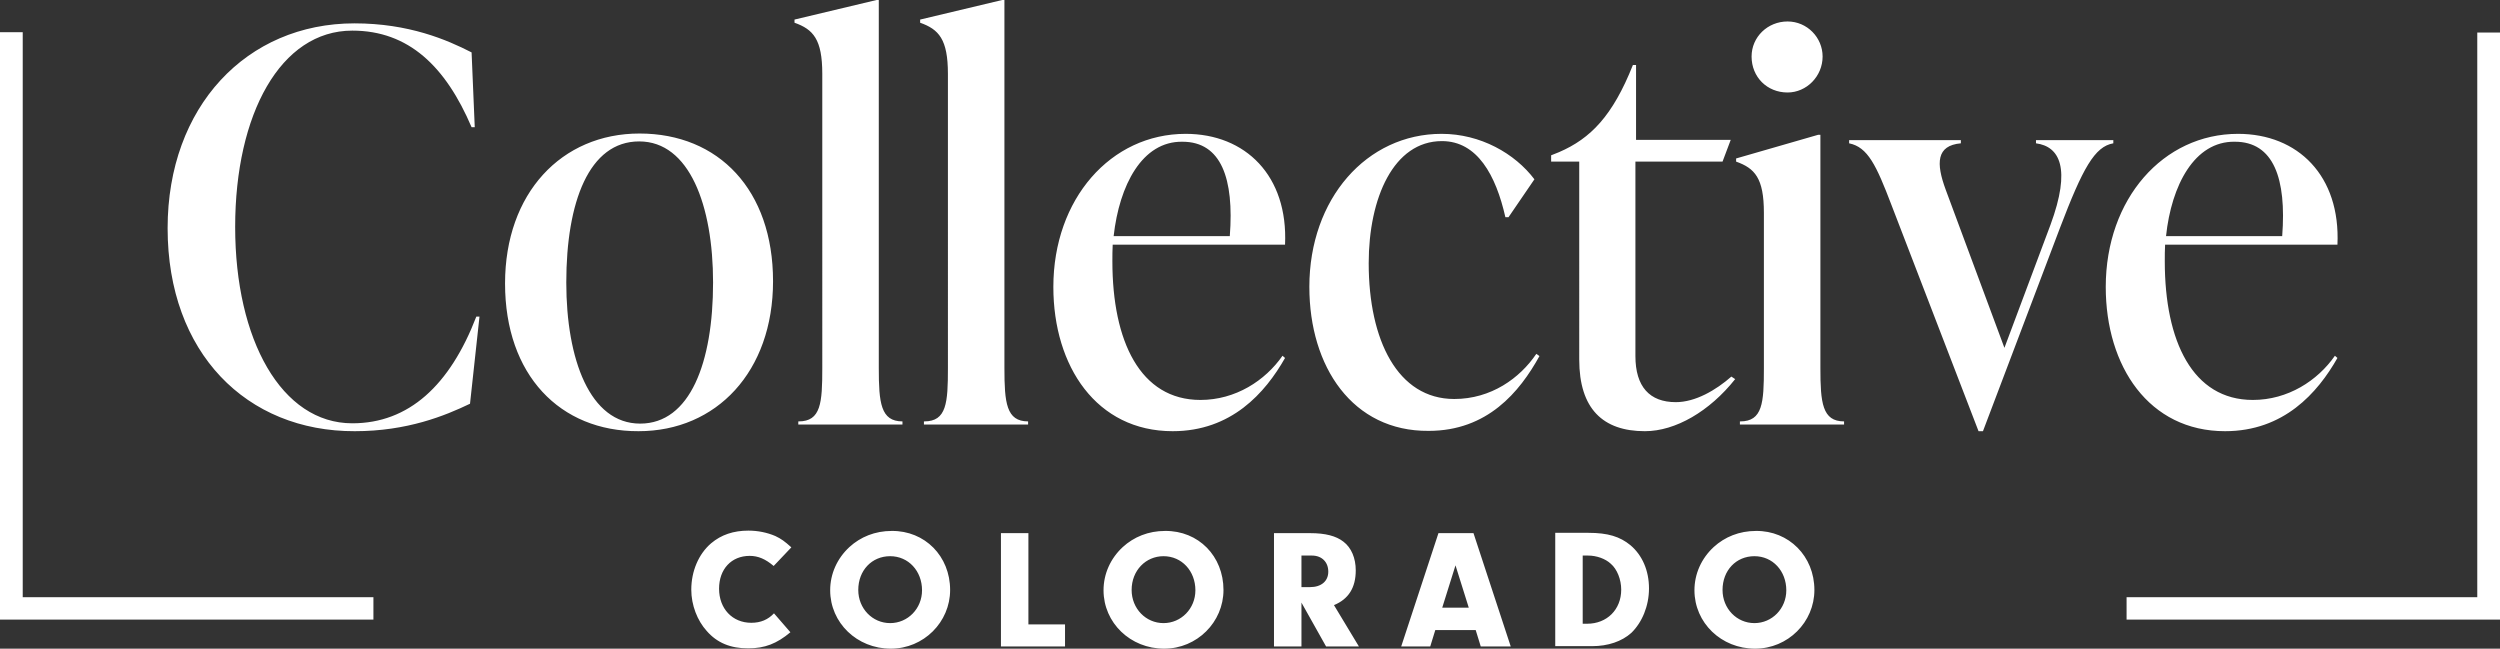 <svg version="1.1" id="Layer_1" xmlns="http://www.w3.org/2000/svg" x="0" y="0" viewBox="0 0 792 205.5" xml:space="preserve"><rect x="0" y="0" width="792" height="205.5" fill="#333333" stroke="none"/><style>.st0{fill:#fff}</style><path class="st0" d="M250.4 200.3c-4.3 3.6-8.1 5.1-13.4 5.1-5.5 0-9.8-1.7-13.1-5.5-3-3.3-4.9-8.2-4.9-13.1 0-5.8 2.3-11.3 6.3-14.7 3.2-2.7 7.1-4 11.8-4 3 0 5.9.6 8.5 1.7 1.9.9 3 1.7 5.1 3.6l-5.6 5.9c-2.6-2.2-4.9-3.2-7.6-3.2-5.8 0-9.7 4.2-9.7 10.4 0 6.3 4.2 10.8 10.2 10.8 3 0 5.3-1 7.2-3l5.2 6zm50.6-13.4c0 10.2-8.4 18.6-18.8 18.6-10.7 0-19.2-8.2-19.2-18.5 0-5.2 2.2-10.1 6.1-13.7 3.5-3.2 8.1-5.1 13.4-5.1 10.5-.1 18.5 8 18.5 18.7zm-29.1 0c0 5.9 4.5 10.5 10.1 10.5s10.1-4.6 10.1-10.4c0-6.1-4.3-10.8-10.1-10.8s-10.1 4.5-10.1 10.7zm65.5 10.8v7.1h-20.3v-35.9h8.7v28.9h11.6zm50.2-10.8c0 10.2-8.4 18.6-18.8 18.6-10.7 0-19.2-8.2-19.2-18.5 0-5.2 2.2-10.1 6.1-13.7 3.5-3.2 8.1-5.1 13.4-5.1 10.6-.1 18.5 8 18.5 18.7zm-29.1 0c0 5.9 4.5 10.5 10.1 10.5s10.1-4.6 10.1-10.4c0-6.1-4.3-10.8-10.1-10.8-5.6 0-10.1 4.5-10.1 10.7zm53.8 17.9h-8.7v-35.9h11.5c4.8 0 8.2.9 10.5 2.7 2.5 1.9 3.9 5.2 3.9 9.1 0 5.5-2.3 9.1-6.9 11l7.9 13.1h-10.4l-7.8-13.9v13.9zM415 186c3.6 0 5.8-1.9 5.8-4.9s-2-5.1-5.2-5.1h-3.3v10h2.7zm39.7 13.6l-1.6 5.2h-9.2l11.8-35.9h11.1l11.8 35.9h-9.5l-1.6-5.2h-12.8zm6.4-20.5l-4.2 13.4h8.4l-4.2-13.4zm31.6-10.3h10.5c6.2 0 10 1.2 13.3 3.9 3.8 3.2 5.9 8.1 5.9 13.7s-2.2 10.8-5.6 14.1c-3 2.7-7.4 4.2-12.4 4.2h-11.7v-35.9zm8.8 28.8h1.3c6.3 0 10.8-4.5 10.8-10.8 0-3.2-1.3-6.5-3.3-8.2-1.7-1.6-4.5-2.6-7.2-2.6h-1.7v21.6h.1zm73.3-10.7c0 10.2-8.4 18.6-18.8 18.6-10.7 0-19.2-8.2-19.2-18.5 0-5.2 2.2-10.1 6.1-13.7 3.5-3.2 8.1-5.1 13.4-5.1 10.4-.1 18.5 8 18.5 18.7zm-29.1 0c0 5.9 4.5 10.5 10.1 10.5s10.1-4.6 10.1-10.4c0-6.1-4.3-10.8-10.1-10.8s-10.1 4.5-10.1 10.7zM53.1 72.3c0-38.5 25-64.9 59.2-64.9 17.2 0 29.3 5.2 37.1 9.2l1 23.7h-1c-8.2-19.2-19.9-30.6-37.8-30.6-22.7 0-37.1 26.4-37.1 62.2s14.7 62.2 37.1 62.2c17.9 0 30.9-12 39.3-33.8h1l-3 27.6c-7.9 3.8-19.9 8.7-36.5 8.7-34.3.1-59.3-24.8-59.3-64.3zM160 89.8c0-28.6 17.9-47.5 42.6-47.5 25.1 0 42.3 17.9 42.3 46.8 0 28.6-17.9 47.5-42.6 47.5-24.9.1-42.3-17.8-42.3-46.8zm65.9-.3c0-24.4-7.5-44.7-23.4-44.7S179.4 64 179.4 89.5c0 24.4 7.5 44.7 23.4 44.7 15.8 0 23.1-19.3 23.1-44.7zm27.1 44c7.1 0 7.5-5.9 7.5-16.9V23.4c0-11-2.9-14.1-8.8-16.2v-1l26-6.2h.7v116.6c0 11 .6 16.9 7.5 16.9v1h-33v-1h.1zm39.8 0c7.1 0 7.5-5.9 7.5-16.9V23.4c0-11-2.9-14.1-8.8-16.2v-1l26-6.2h.7v116.6c0 11 .6 16.9 7.5 16.9v1h-33v-1h.1zm114.3-20.1c-6.3 11.1-17 23.2-35.6 23.2-24.1 0-37.8-20.5-37.8-45.7 0-27.9 18.2-48.5 41.9-48.5 19 0 32.5 13.3 31.5 35.1h-54.6c-.1 1.7-.1 3.6-.1 5.3 0 25.3 8.8 43.9 27.9 43.9 11.1 0 20.5-6.1 26-14l.8.7zm-54.3-38.6h36.8c1.4-18.2-2.7-29.9-15-29.9-12.8-.2-20 13.8-21.8 29.9zm62 16.1c0-28 18.2-48.5 41.9-48.5 12.3 0 23.2 6.2 29.4 14.4l-8.2 12h-1c-3-13.3-8.9-24.1-20.1-24.1-15.3 0-23.2 18-23.2 38.7 0 24.4 9.2 43 27.1 43 11.7 0 20.8-6.6 26-14.3l1 .7c-6.3 11.4-16.5 23.7-35.1 23.7-24.1.2-37.8-20.3-37.8-45.6zm134.9 29.2c-8.1 10.2-18.9 16.5-28.6 16.5-13.3 0-20.8-7.1-20.8-22.7V51.2h-8.9v-2l2.5-1c10-4.3 17-11.5 23.4-27.6h1v23.7h30l-2.6 6.9h-27.6v61.6c0 9.7 4.5 14.6 12.8 14.6 6.2 0 12.7-3.8 17.6-8.1l1.2.8zm1.6 13.4c7.1 0 7.5-5.9 7.5-16.9V67.4c0-11-2.9-14.1-8.8-16.2v-1l26-7.5h.7v73.9c0 11 .6 16.9 7.5 16.9v1h-33v-1h.1zm3.6-115.6c0-6.2 5.1-11.1 11.4-11.1 6.2 0 11.1 5.1 11.1 11.1 0 6.3-5.1 11.4-11.1 11.4-6.5 0-11.4-4.9-11.4-11.4zm114.6 26.5v1c-5.9 1-9.7 7.9-16.9 26.8l-24.4 64.4h-1.4l-27.6-71.7c-4.8-12.6-7.5-18.3-13.4-19.5v-1h35.4v1c-7.8.7-7.9 6.3-4.8 14.7l18.6 50.1 14.6-39c6.6-17.9 2.9-24.8-4.6-25.8v-1h24.5zm71 69c-6.3 11.1-17 23.2-35.6 23.2-24.1 0-37.8-20.5-37.8-45.7 0-27.9 18.2-48.5 41.9-48.5 19 0 32.5 13.3 31.5 35.1h-54.6c-.1 1.7-.1 3.6-.1 5.3 0 25.3 8.8 43.9 27.9 43.9 11.1 0 20.5-6.1 26-14l.8.7zm-54.3-38.6H723c1.4-18.2-2.7-29.9-15-29.9-12.8-.2-20.1 13.8-21.8 29.9z"/><path class="st0" d="M784.8 189.2H673.7v7.1H792v-186h-7.2v178.9zM0 196.3h118.3v-7.1H7.2v-179H0v186.1z"/></svg>
